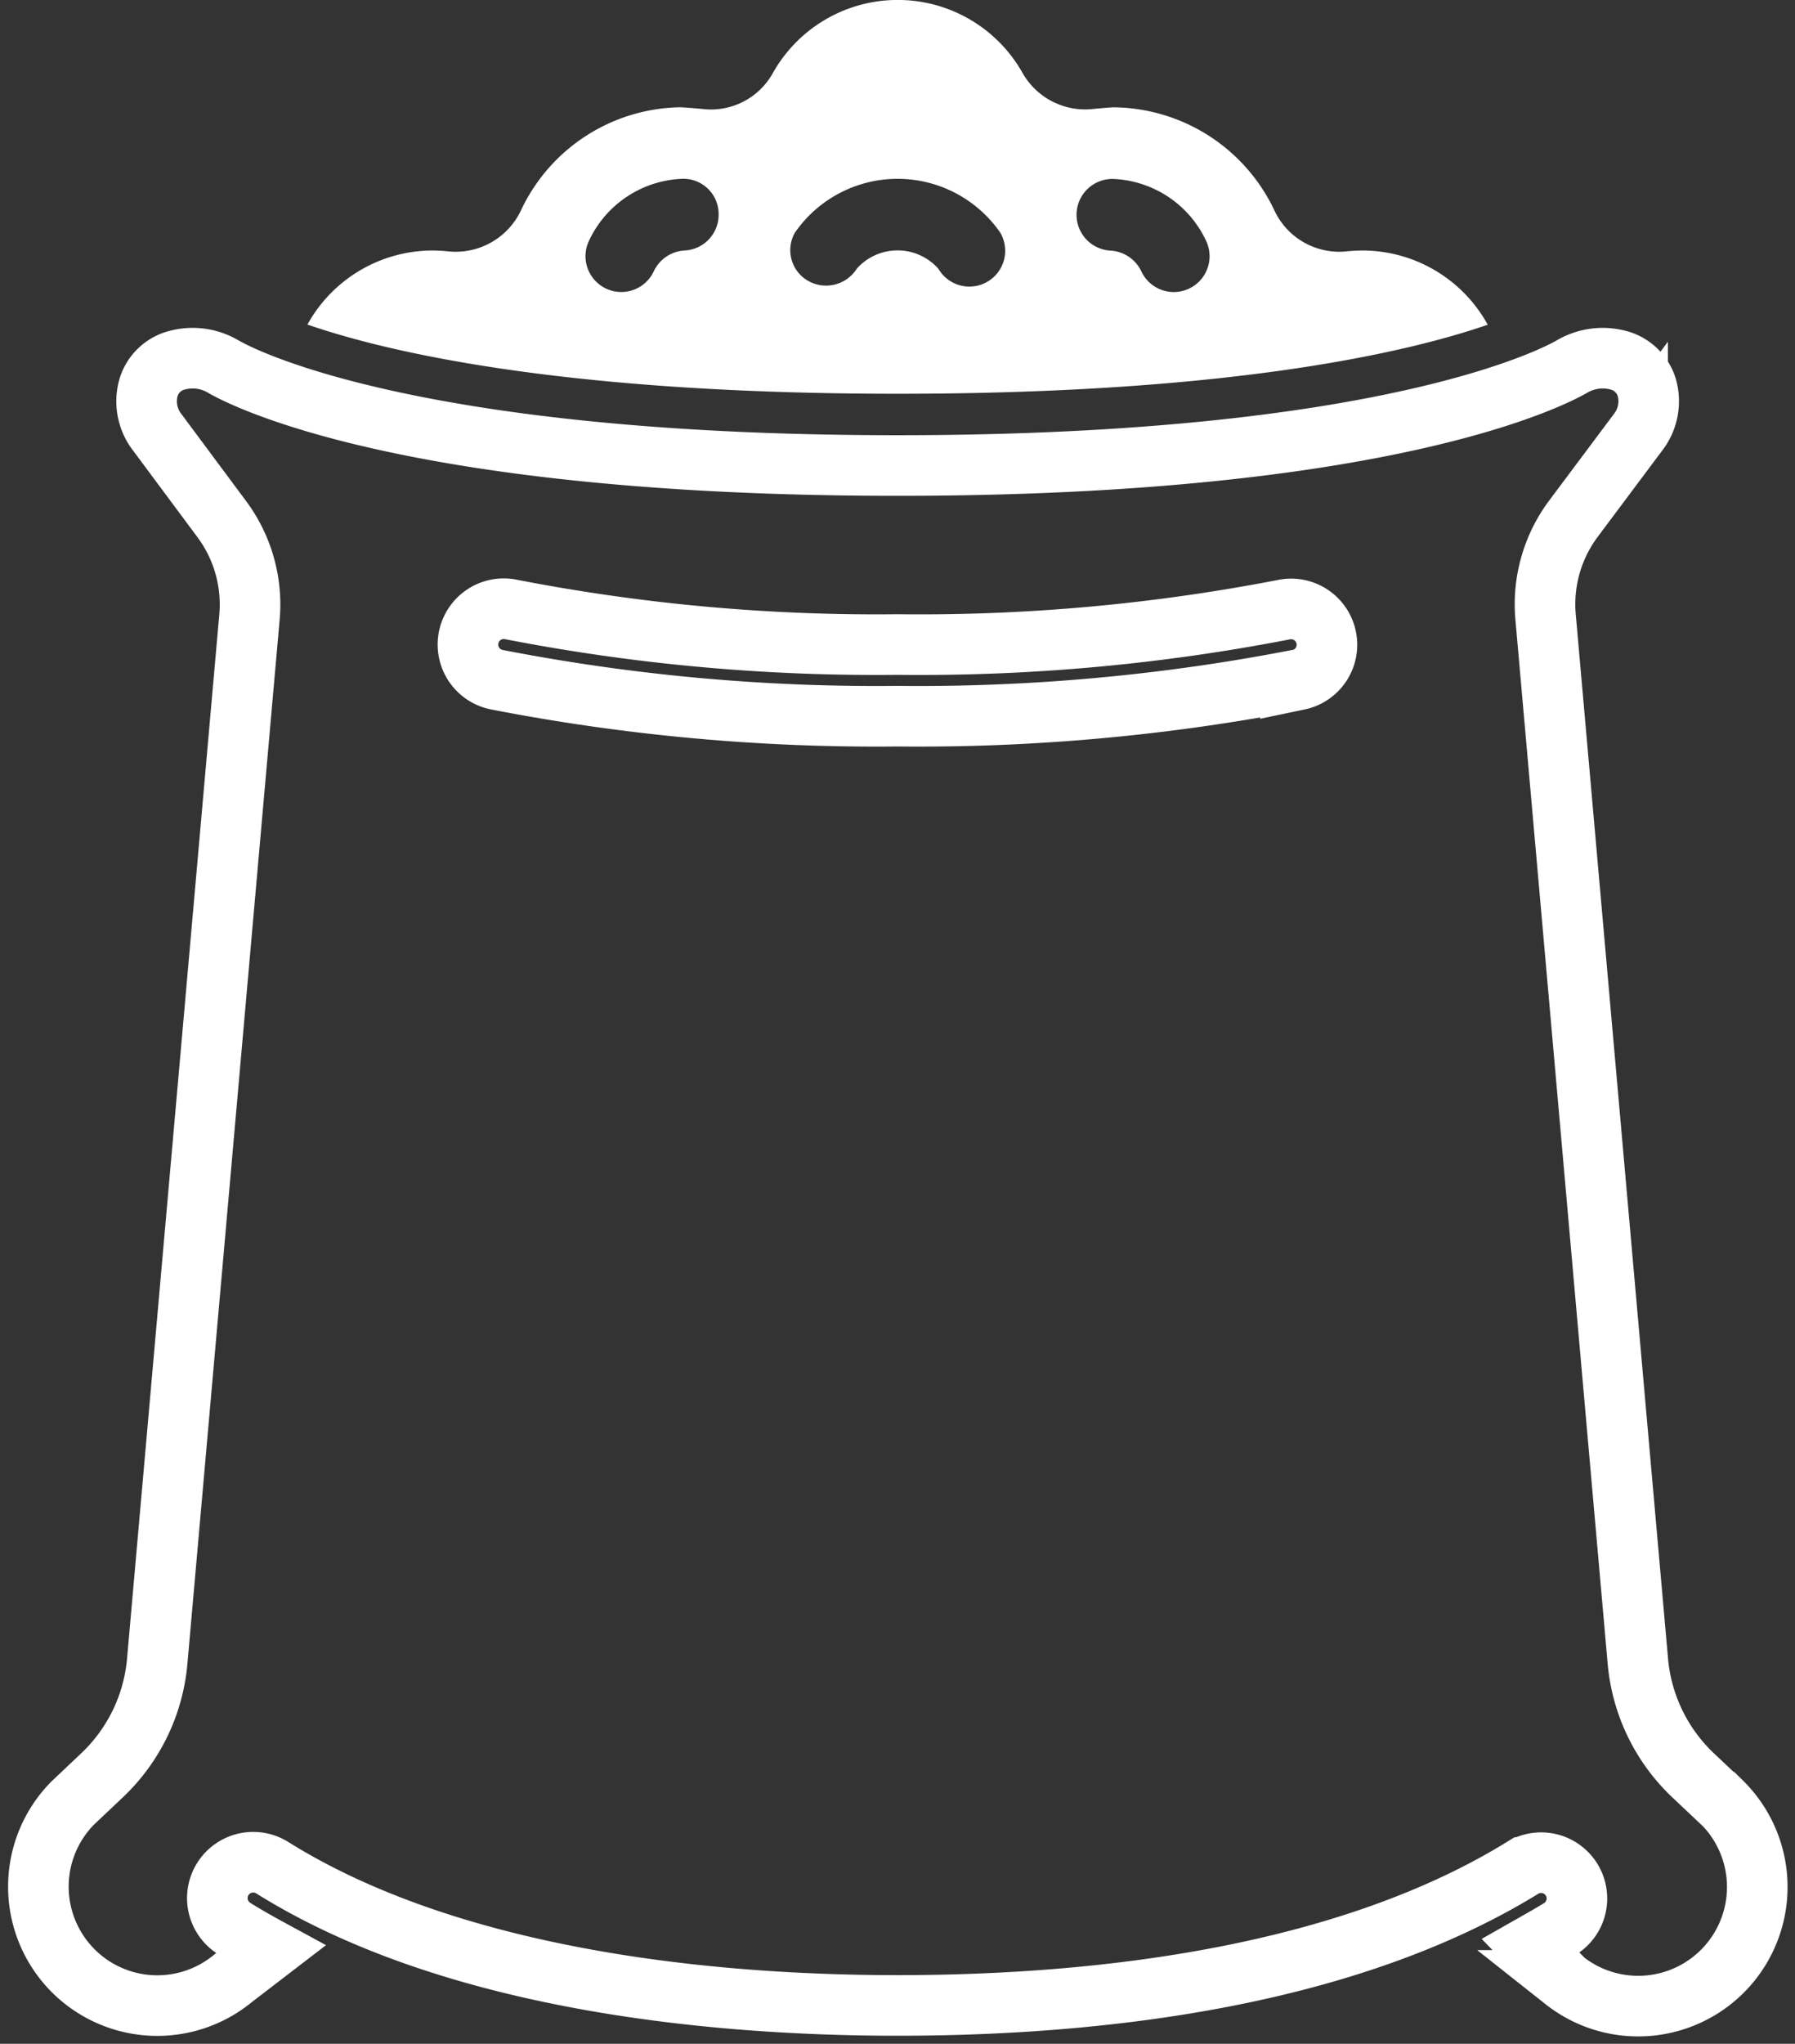 <?xml version="1.0" encoding="UTF-8"?><svg xmlns="http://www.w3.org/2000/svg" width="44.44" height="50.586" viewBox="0 0 44.44 50.586">
  <rect x="0" y="0" width="44.44" height="50.586" fill="#333333" stroke="none"/>
  <g id="sac" transform="translate(0.945)">
    <g id="Page-1_68_" transform="translate(0 0)">
      <g id="_x30_69---Compost" transform="translate(0 0)">
        <g id="Shape_85_" transform="translate(6.66)">
          <path id="Tracé_30" data-name="Tracé 30" d="M155.587,8.037A3.545,3.545,0,0,0,152.5,6.2c-.129,0-.257.007-.383.019a1.773,1.773,0,0,1-1.807-1,4.449,4.449,0,0,0-4.01-2.563c.005,0-.238.016-.5.043a1.783,1.783,0,0,1-1.726-.886,3.546,3.546,0,0,0-6.189,0,1.752,1.752,0,0,1-1.725.886c-.283-.028-.541-.043-.549-.044a4.432,4.432,0,0,0-3.965,2.565,1.789,1.789,0,0,1-1.811,1,3.761,3.761,0,0,0-.379-.02,3.546,3.546,0,0,0-3.091,1.833c1.891.654,6.235,1.713,14.614,1.713S153.7,8.69,155.587,8.037ZM146.334,4.43a2.659,2.659,0,0,1,2.283,1.537.886.886,0,1,1-1.606.75.9.9,0,0,0-.761-.514.887.887,0,0,1,.089-1.773h0ZM135.7,6.2a.9.9,0,0,0-.761.516.886.886,0,0,1-1.606-.75,2.659,2.659,0,0,1,2.283-1.539.872.872,0,0,1,.929.846.886.886,0,0,1-.844.927Zm4.262.457a.9.9,0,0,1-1.212.288.875.875,0,0,1-.317-1.185,3.091,3.091,0,0,1,5.086,0,.886.886,0,1,1-1.531.894,1.352,1.352,0,0,0-2.026,0Z" transform="translate(-126.359 0)" fill="#fff"/>
        </g>
        <g id="Shape_84_" transform="translate(0 8.865)">
          <path id="Tracé_31" data-name="Tracé 31" d="M86.239,144.617l-.7-.661a4.424,4.424,0,0,1-1.374-2.836l-2.284-25.839a3.539,3.539,0,0,1,.692-2.436l1.587-2.122a1.255,1.255,0,0,0,.226-1.124,1,1,0,0,0-.612-.645,1.5,1.5,0,0,0-1.235.126c-.431.251-4.58,2.452-16.7,2.452s-16.271-2.2-16.7-2.452a1.488,1.488,0,0,0-1.234-.125.993.993,0,0,0-.611.644,1.251,1.251,0,0,0,.225,1.124L49.1,112.85a3.537,3.537,0,0,1,.692,2.436l-2.283,25.836a4.42,4.42,0,0,1-1.375,2.836l-.719.68a2.944,2.944,0,0,0,3.976,4.333l.924-.709c-.309-.168-.613-.339-.9-.519a.888.888,0,0,1,.94-1.507c4.27,2.67,10.449,3.41,15.483,3.41,5.114,0,11.145-.736,15.487-3.413a.886.886,0,0,1,.931,1.507c-.25.154-.5.294-.743.432l.832.855a2.948,2.948,0,0,0,3.9-4.41ZM75.763,116.831a49.148,49.148,0,0,1-9.928.905,49.148,49.148,0,0,1-9.928-.905.886.886,0,0,1,.362-1.736,47.326,47.326,0,0,0,9.566.868A47.332,47.332,0,0,0,75.4,115.1a.886.886,0,0,1,.362,1.736Z" transform="translate(-44.561 -108.875)" fill="none" stroke="#fff" stroke-width="1.5"/>
        </g>
      </g>
    </g>
  </g>
</svg>

